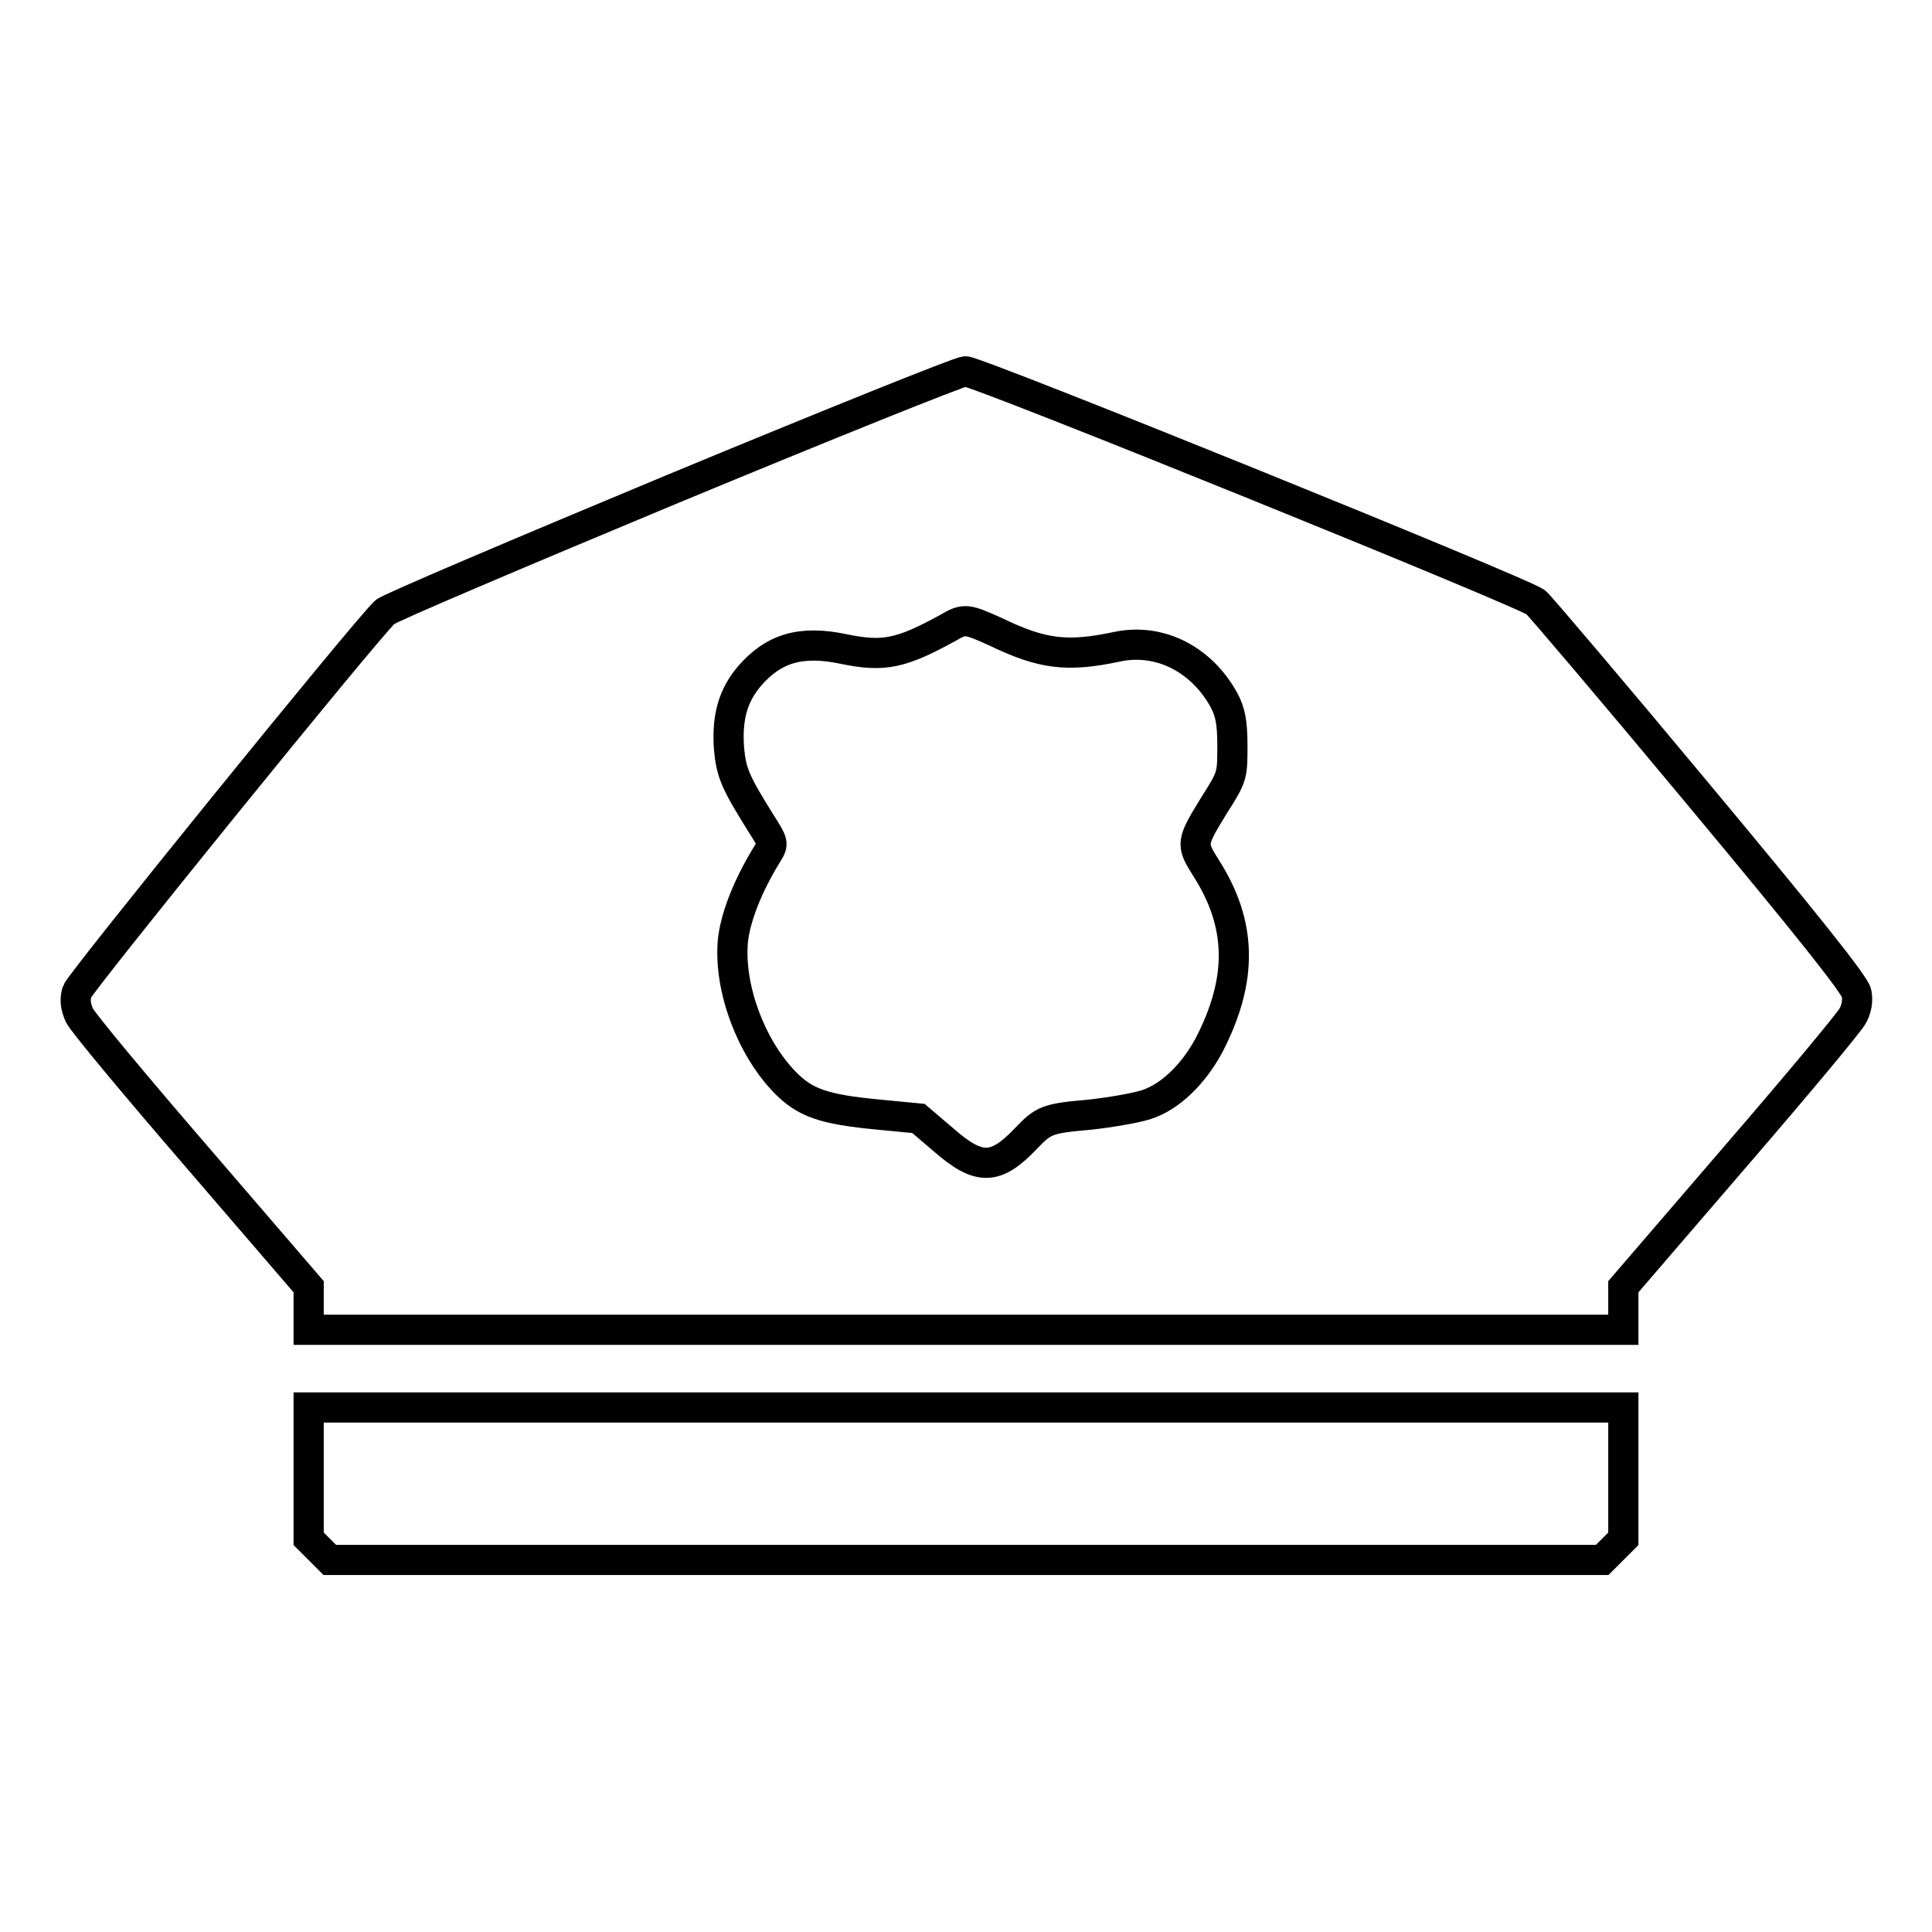 <?xml version="1.0" encoding="utf-8"?>
<!-- Svg Vector Icons : http://www.onlinewebfonts.com/icon -->
<!DOCTYPE svg PUBLIC "-//W3C//DTD SVG 1.1//EN" "http://www.w3.org/Graphics/SVG/1.1/DTD/svg11.dtd">
<svg version="1.1" xmlns="http://www.w3.org/2000/svg" xmlns:xlink="http://www.w3.org/1999/xlink" x="0px" y="0px" viewBox="0 0 256 256" enable-background="new 0 0 256 256" xml:space="preserve">
<g><g><g><path stroke-width="4" fill-opacity="0" stroke="#000000"  d="M89.1,64.8C68.7,73.3,51.5,80.6,51,81.1c-2.9,2.8-40.4,49.1-40.8,50.3c-0.3,1.1-0.2,1.9,0.3,3.1c0.4,0.9,7.4,9.3,15.6,18.8l14.8,17.2v2.8v2.9H128h87.1v-2.9v-2.8l14.8-17.2c8.2-9.5,15.2-17.9,15.6-18.7c0.5-0.9,0.7-2,0.5-3c-0.2-1.1-6.5-9-21-26.4c-11.4-13.7-21.1-25.1-21.5-25.4c-2.1-1.5-74.2-30.7-75.6-30.6C127,49.3,109.6,56.3,89.1,64.8z M131.9,83.7c6.2,3,9.5,3.4,16.1,2c5.6-1.2,11.2,1.6,14.2,7.1c0.8,1.5,1.1,2.9,1.1,6c0,3.9,0,4.1-2.3,7.7c-3.2,5.2-3.2,5.3-1.2,8.5c4.8,7.5,4.9,14.8,0.4,23.5c-2.1,3.9-5.2,6.9-8.4,7.9c-1.3,0.4-4.6,1-7.4,1.3c-5.7,0.5-6.1,0.7-8.5,3.2c-4,4.2-6.2,4.2-10.8,0.2l-3.4-2.9l-5.2-0.5c-7.5-0.7-9.9-1.6-12.6-4.4c-4.4-4.6-7.3-12.3-6.8-18.5c0.3-3.2,2-7.5,4.6-11.7c0.8-1.3,0.8-1.4-0.8-3.9c-3.5-5.6-4-6.8-4.3-10c-0.3-4.1,0.5-7,2.7-9.6c3.2-3.7,6.8-4.8,12.5-3.6c5.3,1.1,7.6,0.6,13.8-2.8C127.8,81.9,128.1,82,131.9,83.7z"/><path stroke-width="4" fill-opacity="0" stroke="#000000"  d="M40.9,195.2v8.7l1.4,1.4l1.4,1.4H128h84.3l1.4-1.4l1.4-1.4v-8.7v-8.7H128H40.9V195.2z"/></g></g></g>
</svg>